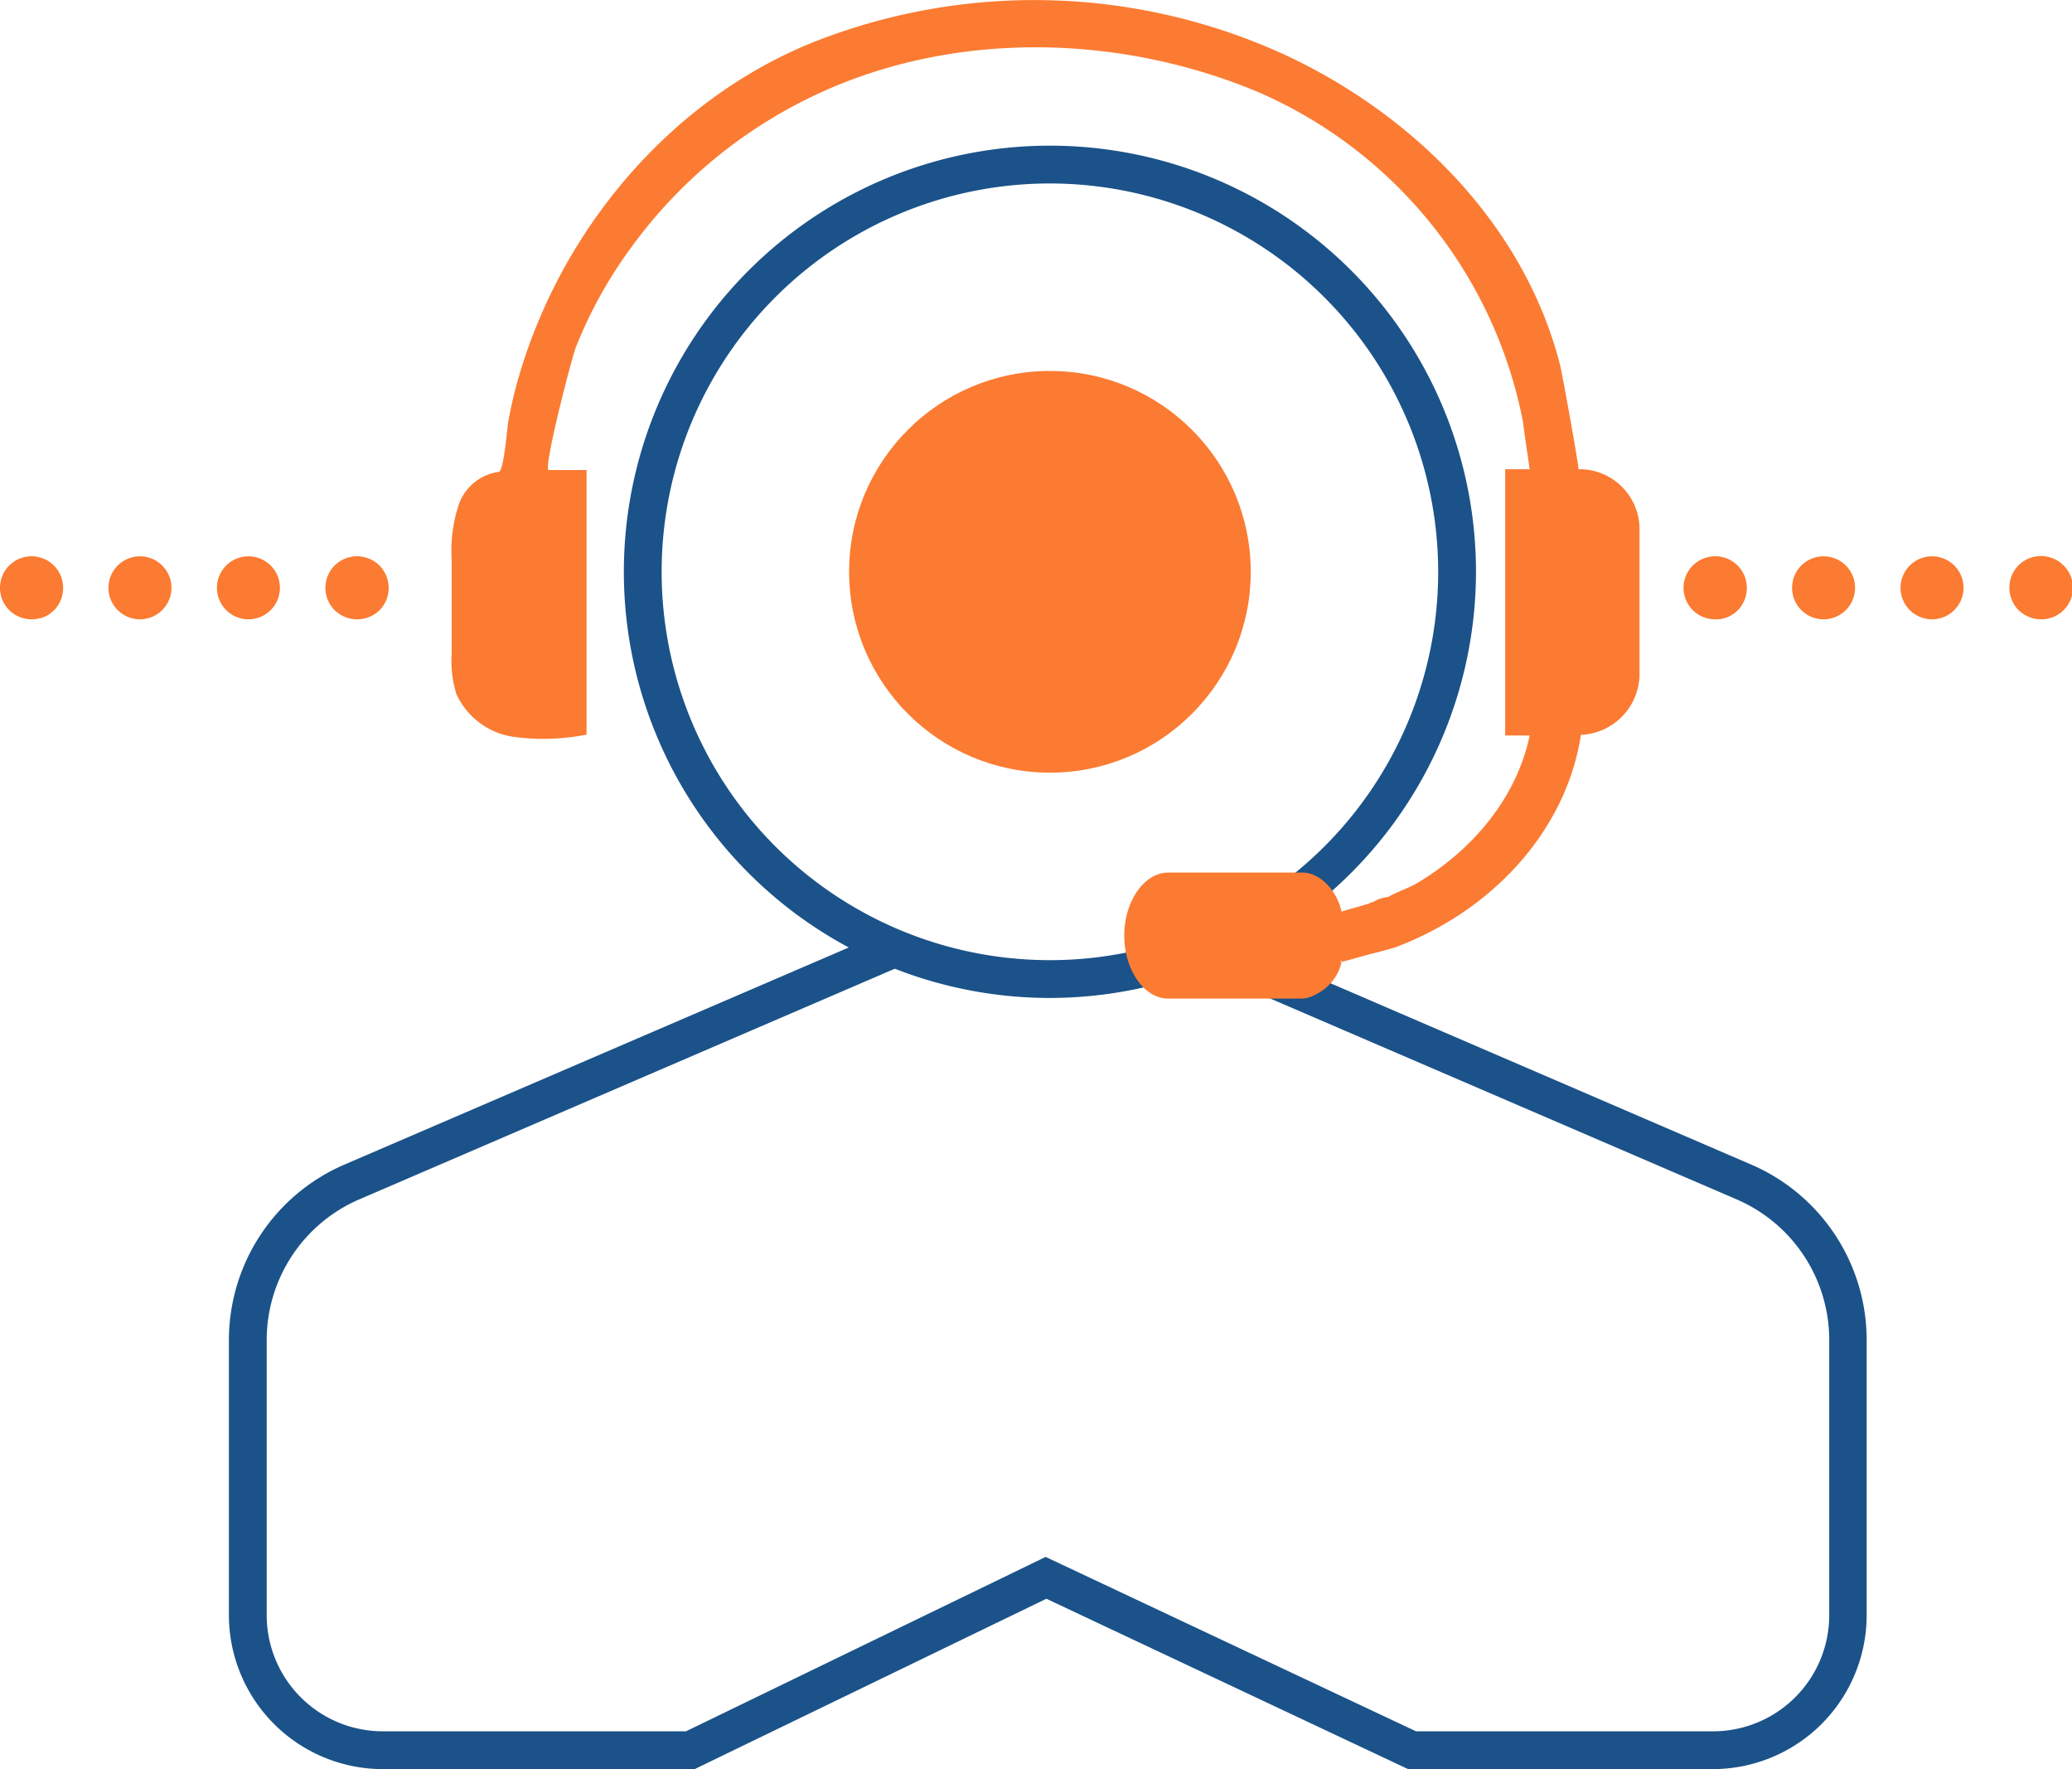 <svg xmlns="http://www.w3.org/2000/svg" viewBox="0 0 164.47 140.4"><defs><style>.cls-1{fill:#1b5289;}.cls-2{fill:#fb7b32;}</style></defs><g id="Icons"><path class="cls-1" d="M83.34,79.2a33.82,33.82,0,1,1,33.82-33.82A33.86,33.86,0,0,1,83.34,79.2Zm0-64.64a30.82,30.82,0,1,0,30.82,30.82A30.85,30.85,0,0,0,83.34,14.56Z"/><path class="cls-1" d="M136,140.4H111.77L83.06,126.88,55.14,140.4H30.38a12.23,12.23,0,0,1-12.21-12.21V106.36a15.17,15.17,0,0,1,9.18-13.94L69.89,74.11l1.18,2.75L28.53,95.18a12.16,12.16,0,0,0-7.36,11.18v21.83a9.22,9.22,0,0,0,9.21,9.21H54.45L83,123.56l29.4,13.84H136a9.22,9.22,0,0,0,9.2-9.21V106.36a12.16,12.16,0,0,0-7.36-11.18L96.24,77.27l1.19-2.76L139,92.42a15.16,15.16,0,0,1,9.17,13.94v21.83A12.22,12.22,0,0,1,136,140.4Z"/><circle class="cls-2" cx="83.34" cy="45.38" r="15.94"/><path class="cls-2" d="M2.5,49.15a2.55,2.55,0,0,1-1.77-.73,2.51,2.51,0,0,1,0-3.54,3.68,3.68,0,0,1,.38-.31A2.43,2.43,0,0,1,2,44.2a2.31,2.31,0,0,1,1,0,2.43,2.43,0,0,1,.9.37,2.85,2.85,0,0,1,.38.31,3.68,3.68,0,0,1,.31.38,2.43,2.43,0,0,1,.37.9,2.43,2.43,0,0,1,0,1,2.79,2.79,0,0,1-.14.47,2.55,2.55,0,0,1-.23.43,2.85,2.85,0,0,1-.31.38,3.68,3.68,0,0,1-.38.31,2.55,2.55,0,0,1-.43.23A2.79,2.79,0,0,1,3,49.1,2,2,0,0,1,2.5,49.15Z"/><path class="cls-2" d="M17.22,46.65a2.5,2.5,0,0,1,2.5-2.5h0a2.5,2.5,0,0,1,2.5,2.5h0a2.5,2.5,0,0,1-2.5,2.5h0A2.5,2.5,0,0,1,17.22,46.65Zm-8.61,0a2.5,2.5,0,0,1,2.5-2.5h0a2.5,2.5,0,0,1,2.5,2.5h0a2.5,2.5,0,0,1-2.5,2.5h0A2.5,2.5,0,0,1,8.61,46.65Z"/><path class="cls-2" d="M28.33,49.15a2.55,2.55,0,0,1-1.77-.73,2.51,2.51,0,0,1,0-3.54,2.85,2.85,0,0,1,.38-.31,2.43,2.43,0,0,1,.9-.37,2.31,2.31,0,0,1,1,0,2.44,2.44,0,0,1,.46.14,2.3,2.3,0,0,1,.44.23,2.43,2.43,0,0,1,.69.69,3.55,3.55,0,0,1,.23.43,2.54,2.54,0,0,1,.14.47,2.43,2.43,0,0,1,0,1,2.79,2.79,0,0,1-.14.47,3.55,3.55,0,0,1-.23.43,2.85,2.85,0,0,1-.31.38A2.57,2.57,0,0,1,28.33,49.15Z"/><path class="cls-2" d="M136.14,49.15a2.5,2.5,0,0,1-1.77-4.27,3.68,3.68,0,0,1,.38-.31,2.55,2.55,0,0,1,.43-.23,2.79,2.79,0,0,1,.47-.14,2.31,2.31,0,0,1,1,0,2.43,2.43,0,0,1,.9.37,2.85,2.85,0,0,1,.38.31,3.68,3.68,0,0,1,.31.38,2.43,2.43,0,0,1,.37.9,2.43,2.43,0,0,1,0,1,2.79,2.79,0,0,1-.14.47,2.55,2.55,0,0,1-.23.43,2.43,2.43,0,0,1-.69.69,2.55,2.55,0,0,1-.43.23,2.79,2.79,0,0,1-.47.14A2,2,0,0,1,136.14,49.15Z"/><path class="cls-2" d="M150.86,46.65a2.5,2.5,0,0,1,2.5-2.5h0a2.5,2.5,0,0,1,2.5,2.5h0a2.5,2.5,0,0,1-2.5,2.5h0A2.5,2.5,0,0,1,150.86,46.65Zm-8.61,0a2.5,2.5,0,0,1,2.5-2.5h0a2.5,2.5,0,0,1,2.5,2.5h0a2.5,2.5,0,0,1-2.5,2.5h0A2.5,2.5,0,0,1,142.25,46.65Z"/><path class="cls-2" d="M162,49.15a2.55,2.55,0,0,1-1.77-.73,2.24,2.24,0,0,1-.31-.38,2.55,2.55,0,0,1-.23-.43,2.79,2.79,0,0,1-.14-.47,2.43,2.43,0,0,1,0-1,2.43,2.43,0,0,1,.37-.9,2.72,2.72,0,0,1,.31-.38,2.33,2.33,0,0,1,.38-.31,2.43,2.43,0,0,1,.9-.37,2.31,2.31,0,0,1,1,0,2.44,2.44,0,0,1,.46.14,2.3,2.3,0,0,1,.44.23,3.68,3.68,0,0,1,.38.31A2.5,2.5,0,0,1,162,49.15Z"/><path class="cls-2" d="M125.29,37.24c.09,0-1.27-7.54-1.46-8.29C121,17.89,112.27,9.16,102.1,4.4a47.7,47.7,0,0,0-37.67-1C52.93,8.08,44.25,18.65,41,30.54c-.27,1-.49,2-.67,3-.06.33-.34,3.88-.74,3.91a3.93,3.93,0,0,0-3.18,2.61,11.61,11.61,0,0,0-.56,4.28l0,7.59a8.83,8.83,0,0,0,.38,3.16,5.92,5.92,0,0,0,4.49,3.38,17.64,17.64,0,0,0,5.84-.17l0-21-3,0c-.49,0,1.85-9,2.15-9.74a35.34,35.34,0,0,1,4.45-8A38.1,38.1,0,0,1,64,7.89C75,2.4,88.5,2.56,99.81,7.28A36,36,0,0,1,120.9,33.53c0,.2.53,3.71.52,3.71h-1.94V58.37h1.94c-1,4.84-4.46,9.11-9.11,11.82-.78.39-1.36.58-2.14,1a2.71,2.71,0,0,0-1.16.39c-.19,0-.39.19-.58.19-.58.2-1.36.39-1.94.58-.39-1.74-1.74-3.1-3.1-3.1H92.73c-1.94,0-3.49,2.33-3.49,5s1.55,5,3.49,5h10.66a2.62,2.62,0,0,0,1.16-.39,3.74,3.74,0,0,0,1.94-2.52h-.19c.14,0,.19-.11.28-.24a.54.54,0,0,0-.09.24c.78-.19,1.36-.38,2.13-.58s1.55-.39,2.14-.58c7.75-2.91,13.57-9.3,14.73-16.86a4.86,4.86,0,0,0,4.65-4.66V41.89A4.76,4.76,0,0,0,125.29,37.24Z"/></g></svg>